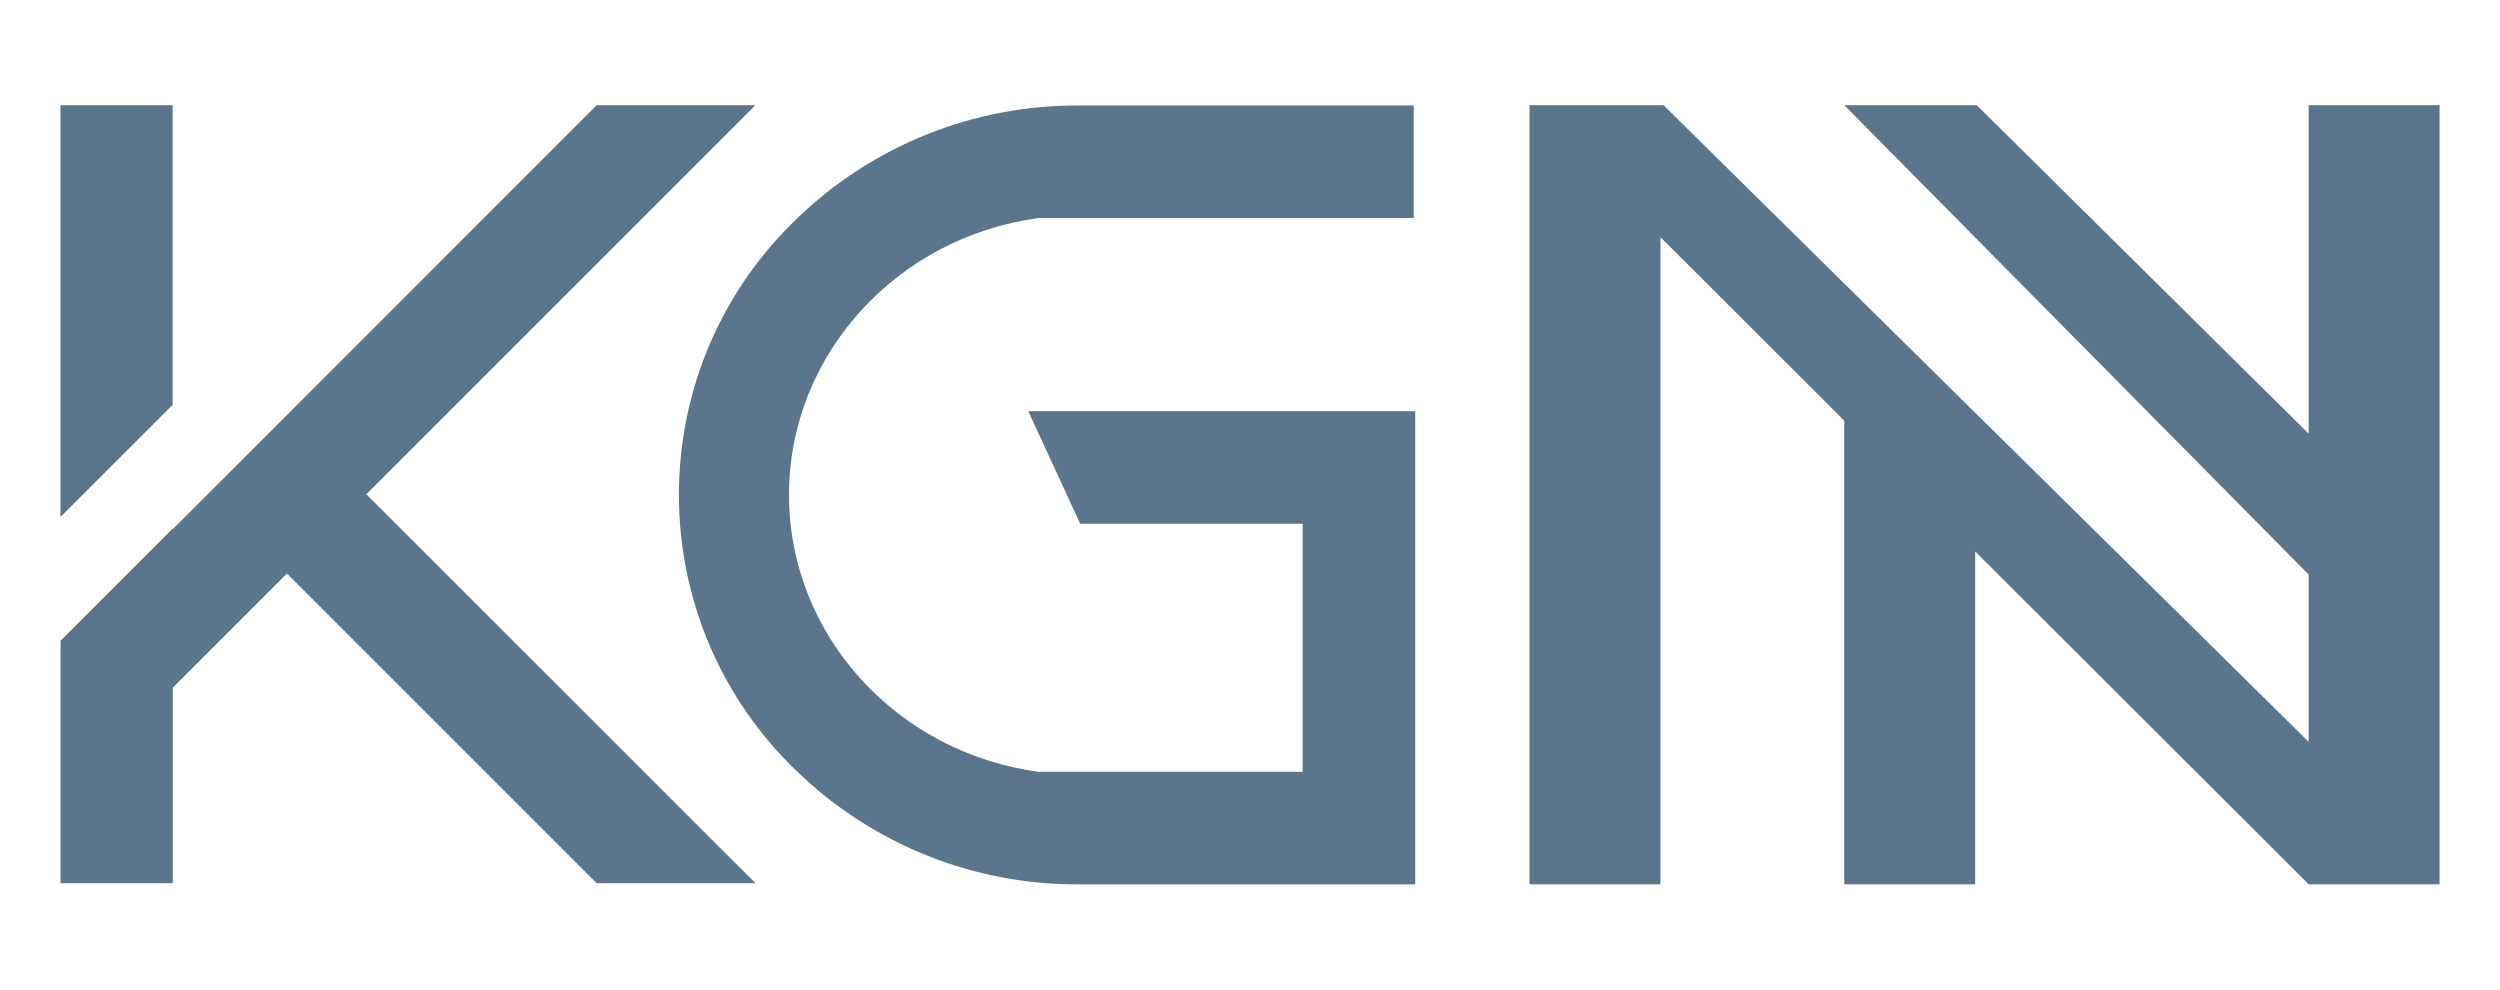 <?xml version="1.0" encoding="UTF-8"?> <svg xmlns="http://www.w3.org/2000/svg" id="Layer_1" data-name="Layer 1" viewBox="0 0 960 380"><defs><style> .cls-1 { fill: #5a758c; stroke-width: 0px; } </style></defs><polygon class="cls-1" points="886.53 40.4 886.53 166.53 759.08 40.4 708.21 40.4 886.53 220.63 886.53 284.87 638.8 40.4 637.6 40.42 637.6 40.4 587.34 40.4 587.34 339.59 637.6 339.59 637.6 91.06 708.21 161.56 708.21 339.59 758.47 339.59 758.47 211.74 886.53 339.59 936.79 339.59 936.79 40.4 886.53 40.4"></polygon><polygon class="cls-1" points="66.29 40.4 23.21 40.4 23.21 198.52 66.29 155.47 66.29 40.4"></polygon><polygon class="cls-1" points="290.05 40.4 229.1 40.4 101.78 167.76 66.34 203.19 66.34 202.95 23.26 246.03 23.26 339.16 66.34 339.16 66.34 264.07 110.18 220.23 229.11 339.16 290.09 339.16 140.67 189.8 290.05 40.4"></polygon><path class="cls-1" d="M414.81,201.12h85.41v95.25h-101.37c-54.07-7.18-95.87-52.13-95.87-106.32s41.8-99.13,95.87-106.31h144.02v-43.23h-128.83c-40.19-.15-78.87,15.35-107.83,43.23-1.66,1.58-3.28,3.21-4.87,4.87-56.03,58.72-53.85,151.73,4.87,207.76,28.96,27.87,67.63,43.37,107.83,43.23h129.41v-181.7h-148.59l19.95,43.23Z"></path></svg> 